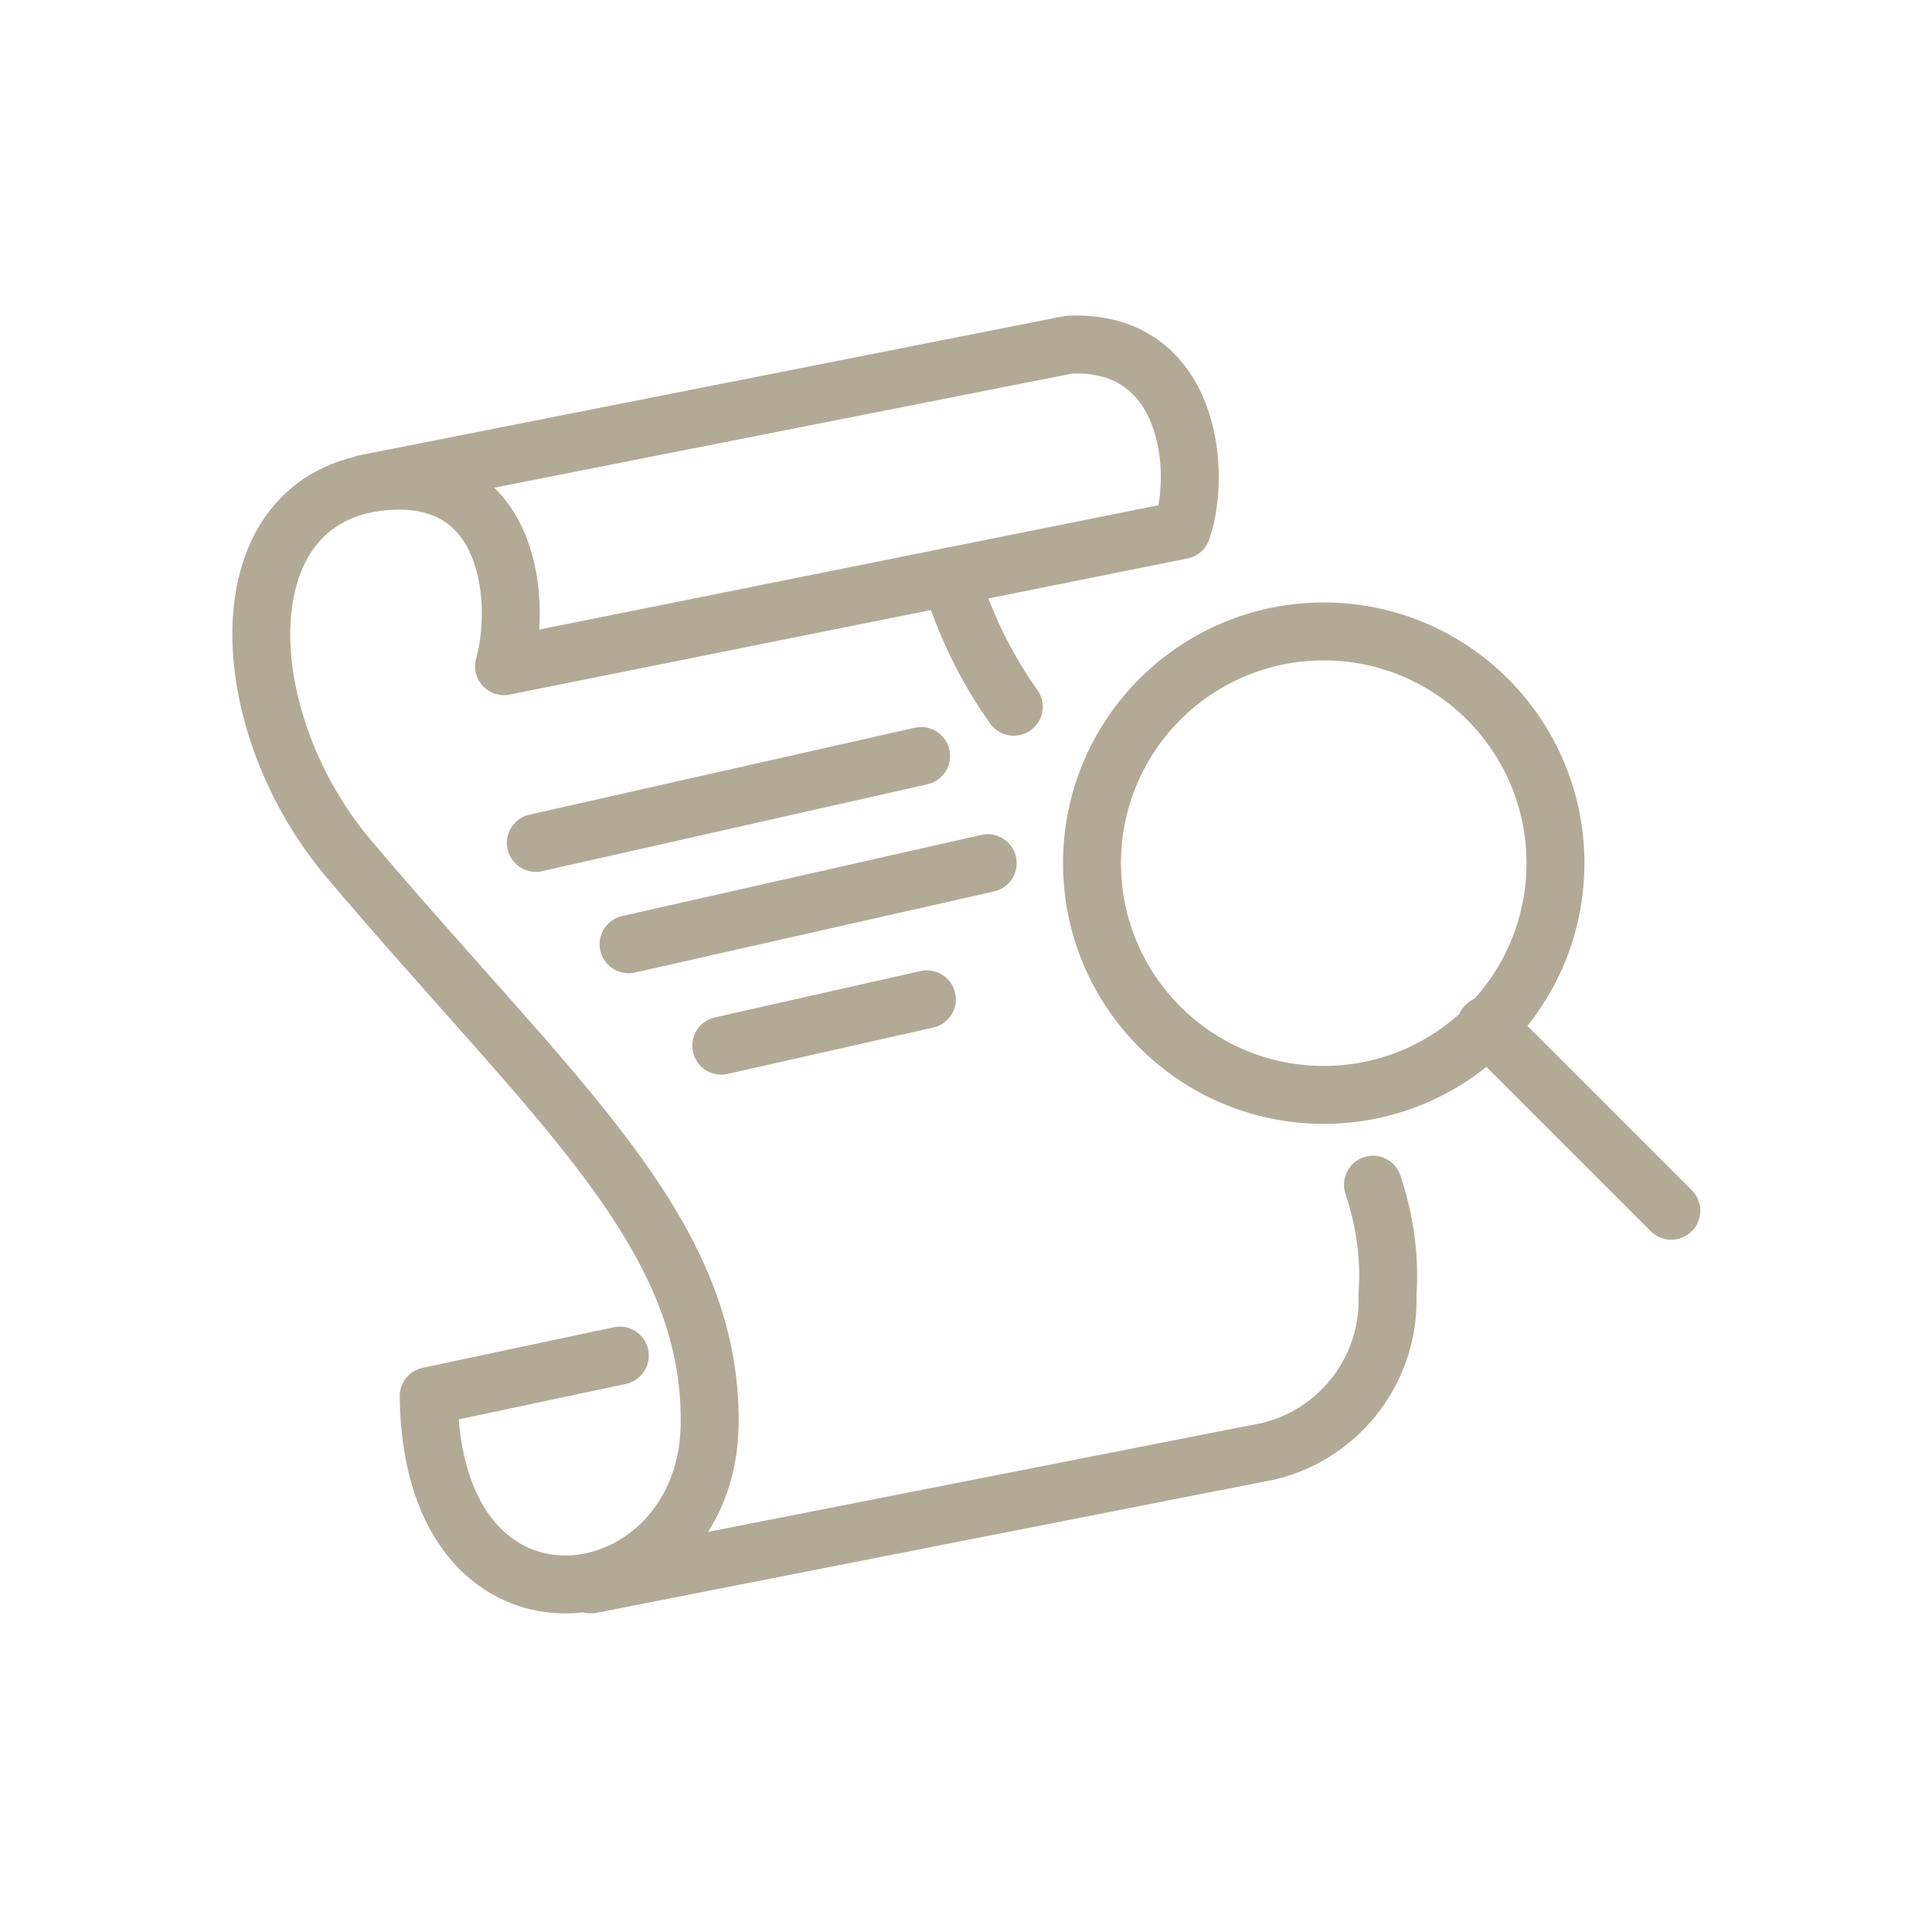 <?xml version="1.0" encoding="utf-8"?>
<!-- Generator: Adobe Illustrator 24.1.0, SVG Export Plug-In . SVG Version: 6.00 Build 0)  -->
<svg version="1.1" id="Livello_1" xmlns="http://www.w3.org/2000/svg" xmlns:xlink="http://www.w3.org/1999/xlink" x="0px" y="0px"
	 viewBox="0 0 66.7 66.7" style="enable-background:new 0 0 66.7 66.7;" xml:space="preserve">
<style type="text/css">
	.st0{fill:none;stroke:#B2AA97;stroke-width:2;stroke-linecap:round;stroke-linejoin:round;}
	.st1{fill:none;}
</style>
<g id="Livello_2_1_">
	<g id="Livello_1-2">
		<g id="Livello_2-2">
			<g id="Livello_1-2-2">
				<path class="st0" d="M47.4,40.9c0.4,1.2,0.6,2.5,0.5,3.8c0.1,2.5-1.6,4.8-4.1,5.4l-23.4,4.6"/>
				<path class="st0" d="M32.8,19.9c0.5,1.6,1.2,3.1,2.2,4.5"/>
				<path class="st0" d="M21.4,46.8l-6.6,1.4c0.1,9.3,9.6,7.7,9.7,1S19.1,38,12,29.6c-4.1-4.9-4.3-12.7,1.5-13
					c4.2-0.2,4.5,4.3,3.9,6.4l23.4-4.7c0.7-2,0.3-6.6-3.9-6.4l-24.3,4.8"/>
				<line class="st0" x1="18.5" y1="29.1" x2="31.8" y2="26.1"/>
				<line class="st0" x1="21.7" y1="32.6" x2="34.1" y2="29.8"/>
				<line class="st0" x1="24.9" y1="36.1" x2="32" y2="34.5"/>
				<circle class="st0" cx="45.7" cy="29.8" r="8"/>
				<line class="st0" x1="51.3" y1="35.4" x2="57.7" y2="41.8"/>
			</g>
		</g>
		<rect class="st1" width="66.7" height="66.7"/>
	</g>
</g>
</svg>
